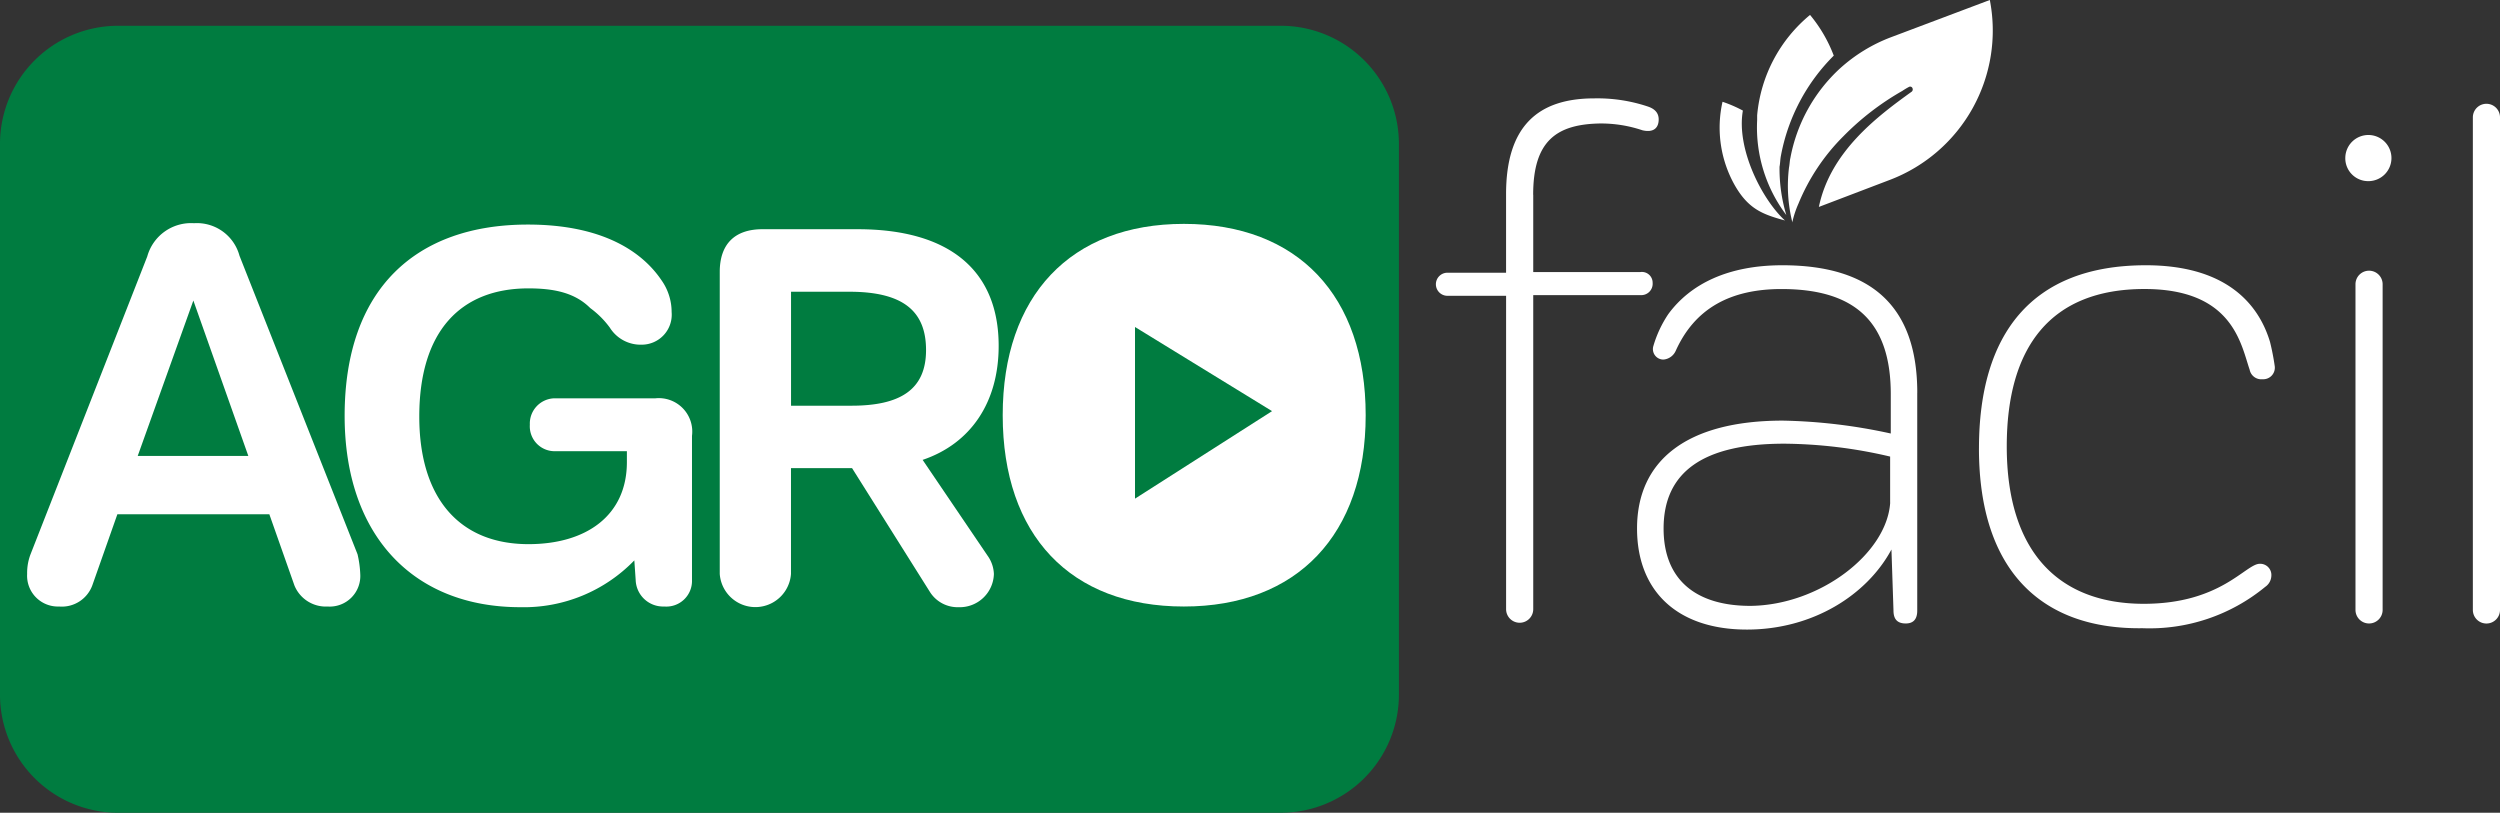 <svg id="Grupo_126" data-name="Grupo 126" xmlns="http://www.w3.org/2000/svg" xmlns:xlink="http://www.w3.org/1999/xlink" width="226.863" height="73.753" viewBox="0 0 226.863 73.753">
  <rect x="0" y="0" width="226.863" height="73.753" fill="#333333" stroke="none"/>
  <defs>
    <clipPath id="clip-path">
      <rect id="Retângulo_71" data-name="Retângulo 71" width="226.863" height="73.753" fill="none"/>
    </clipPath>
  </defs>
  <g id="Grupo_125" data-name="Grupo 125" clip-path="url(#clip-path)">
    <path id="Caminho_314" data-name="Caminho 314" d="M116.233,75.214H10.712A10.72,10.72,0,0,1,0,64.5V14.512A10.72,10.72,0,0,1,10.712,3.8h105.52a10.72,10.72,0,0,1,10.712,10.712V64.5a10.72,10.72,0,0,1-10.712,10.712" transform="translate(0 -1.461)" fill="#007c40"/>
    <path id="Caminho_315" data-name="Caminho 315" d="M220.465,23.242V30.26h9.727a.975.975,0,0,1,1.108.985,1.034,1.034,0,0,1-1.108,1.108h-9.727v28.5a1.231,1.231,0,1,1-2.463,0V32.415h-5.356a1.047,1.047,0,0,1,0-2.093H218V23.181c0-6.156,2.893-8.681,8-8.681a14.419,14.419,0,0,1,4.864.739c.739.246.985.677.985,1.17,0,.739-.431,1.231-1.478.985a11.8,11.8,0,0,0-3.817-.616c-4,.062-6.095,1.6-6.095,6.464" transform="translate(-81.331 -5.573)" fill="#fff"/>
    <path id="Caminho_316" data-name="Caminho 316" d="M266.726,50.674V70.436c0,.739-.308,1.17-1.047,1.17s-1.108-.369-1.108-1.17l-.185-5.541c-2.216,4.125-7.141,7.265-13.113,7.265-6.341,0-9.973-3.509-9.973-9.173,0-6.156,4.494-9.789,13.236-9.789a49.6,49.6,0,0,1,9.789,1.17V50.8c0-6.464-3.14-9.542-9.912-9.542-4.679,0-7.88,1.785-9.6,5.6a1.349,1.349,0,0,1-1.108.8.95.95,0,0,1-.923-1.231,10.444,10.444,0,0,1,1.354-2.894c2.032-2.77,5.479-4.433,10.343-4.433,8.25,0,12.251,3.879,12.251,11.574m-2.463,9.973V56.461a43.181,43.181,0,0,0-9.6-1.17c-7.388,0-10.958,2.586-10.958,7.7,0,4.617,2.893,7.018,7.88,7.018,6.28-.062,12.374-4.74,12.682-9.358" transform="translate(-92.746 -15.029)" fill="#fff"/>
    <path id="Caminho_317" data-name="Caminho 317" d="M291.7,55.722c0-10.343,4.74-16.622,15.145-16.622,7.018,0,10.158,3.263,11.266,6.957a21.676,21.676,0,0,1,.431,2.216,1.051,1.051,0,0,1-1.108,1.17,1.077,1.077,0,0,1-1.17-.862c-.8-2.339-1.539-7.326-9.542-7.326-8.5,0-12.5,5.233-12.5,14.283,0,9.6,4.74,14.283,12.436,14.283,7.018,0,9.235-3.632,10.527-3.632a1.019,1.019,0,0,1,1.047,1.108,1.267,1.267,0,0,1-.554.985,16.52,16.52,0,0,1-11.143,3.755c-9.05.123-14.837-5.11-14.837-16.314" transform="translate(-112.118 -15.029)" fill="#fff"/>
    <path id="Caminho_318" data-name="Caminho 318" d="M345.7,21.893a2.094,2.094,0,1,1,2.093,2.155,2.076,2.076,0,0,1-2.093-2.155m3.386,11.512V62.956a1.231,1.231,0,1,1-2.463,0V33.406a1.231,1.231,0,1,1,2.463,0" transform="translate(-132.874 -7.61)" fill="#fff"/>
    <path id="Caminho_319" data-name="Caminho 319" d="M366.963,16.531v44.7a1.231,1.231,0,1,1-2.463,0v-44.7a1.231,1.231,0,1,1,2.463,0" transform="translate(-140.1 -5.881)" fill="#fff"/>
    <path id="Caminho_320" data-name="Caminho 320" d="M264.2,32.9" transform="translate(-101.548 -12.645)" fill="#fff"/>
    <path id="Caminho_321" data-name="Caminho 321" d="M255.584,15.8a11.971,11.971,0,0,0-1.847-.8,10.641,10.641,0,0,0,1.108,7.572c1.231,2.155,2.524,2.647,4.556,3.2-2.032-1.847-4.433-6.464-3.817-9.973" transform="translate(-97.426 -5.765)" fill="#fff"/>
    <path id="Caminho_322" data-name="Caminho 322" d="M261.018,15.99h0c.062-.308.062-.677.123-.985a17.285,17.285,0,0,1,4.8-9.111A12.943,12.943,0,0,0,263.789,2.2a13.333,13.333,0,0,0-4.8,9.111v.431a13.187,13.187,0,0,0,2.647,8.619,14.63,14.63,0,0,1-.616-4.371" transform="translate(-99.536 -0.846)" fill="#fff"/>
    <path id="Caminho_323" data-name="Caminho 323" d="M268.256,6.218a14.683,14.683,0,0,0-4.494,8.126c-.062.246-.062.554-.123.862a13.656,13.656,0,0,0,.308,4.987v-.062a8.779,8.779,0,0,1,.554-1.662,18.594,18.594,0,0,1,4.063-6.095A24.441,24.441,0,0,1,273.92,8.25a6.4,6.4,0,0,1,.616-.369.225.225,0,0,1,.308.123.271.271,0,0,1-.062.308c-3.078,2.216-7.388,5.418-8.434,10.466l6.464-2.463A14.5,14.5,0,0,0,281.862,0l-8.988,3.386a14.558,14.558,0,0,0-4.617,2.832" transform="translate(-101.295)" fill="#fff"/>
    <path id="Caminho_324" data-name="Caminho 324" d="M34.228,64.729a2.776,2.776,0,0,1-2.955,2.955,3.079,3.079,0,0,1-3.017-1.908l-2.278-6.464H12.188L9.91,65.775a2.947,2.947,0,0,1-3.017,1.908A2.794,2.794,0,0,1,4,64.729a4.747,4.747,0,0,1,.308-1.785L14.9,35.917A4.124,4.124,0,0,1,19.145,32.9a4,4,0,0,1,4.125,2.955L33.982,62.943a9.546,9.546,0,0,1,.246,1.785M24.07,54.016l-4.987-14.1-5.048,14.1Z" transform="translate(-1.537 -12.645)" fill="#fff"/>
    <path id="Caminho_325" data-name="Caminho 325" d="M82.321,52.246V65.359a2.328,2.328,0,0,1-2.524,2.4,2.489,2.489,0,0,1-2.586-2.4l-.123-1.785a13.949,13.949,0,0,1-10.343,4.248C57.018,67.822,50.8,61.3,50.8,50.461,50.8,38.949,57.264,33.1,67.422,33.1c6.957,0,10.466,2.586,12.128,5.048a5.006,5.006,0,0,1,.923,2.894A2.723,2.723,0,0,1,77.765,44a3.292,3.292,0,0,1-2.894-1.539,8.185,8.185,0,0,0-1.785-1.785c-1.354-1.354-3.2-1.785-5.6-1.785-6.156,0-9.912,3.879-9.912,11.636,0,7.388,3.632,11.574,9.912,11.574,5.233,0,8.927-2.586,8.927-7.449v-.985H69.823a2.255,2.255,0,0,1-2.216-2.4,2.292,2.292,0,0,1,2.216-2.4H79a3.035,3.035,0,0,1,3.324,3.386" transform="translate(-19.526 -12.722)" fill="#fff"/>
    <path id="Caminho_326" data-name="Caminho 326" d="M130.479,63.535a3.019,3.019,0,0,1,.493,1.539,3.1,3.1,0,0,1-3.2,3.017,2.973,2.973,0,0,1-2.586-1.354L118.1,55.47h-5.541v9.6a3.24,3.24,0,0,1-6.464,0v-27.4c0-2.524,1.354-3.879,3.879-3.879H118.6c8.434,0,12.805,3.817,12.805,10.589,0,5.11-2.524,8.865-6.9,10.343ZM112.564,49.807h5.479c4.371,0,6.772-1.416,6.772-5.048,0-3.448-1.97-5.294-6.957-5.294h-5.294Z" transform="translate(-40.781 -12.991)" fill="#fff"/>
    <path id="Caminho_327" data-name="Caminho 327" d="M164.238,33C153.956,33,147.8,39.526,147.8,50.361c0,10.9,6.156,17.361,16.438,17.361s16.5-6.526,16.5-17.361S174.58,33,164.238,33" transform="translate(-56.809 -12.684)" fill="#fff"/>
    <path id="Caminho_328" data-name="Caminho 328" d="M167.3,63.776V48.2l12.436,7.634Z" transform="translate(-64.304 -18.526)" fill="#007c40"/>
  </g>
</svg>
